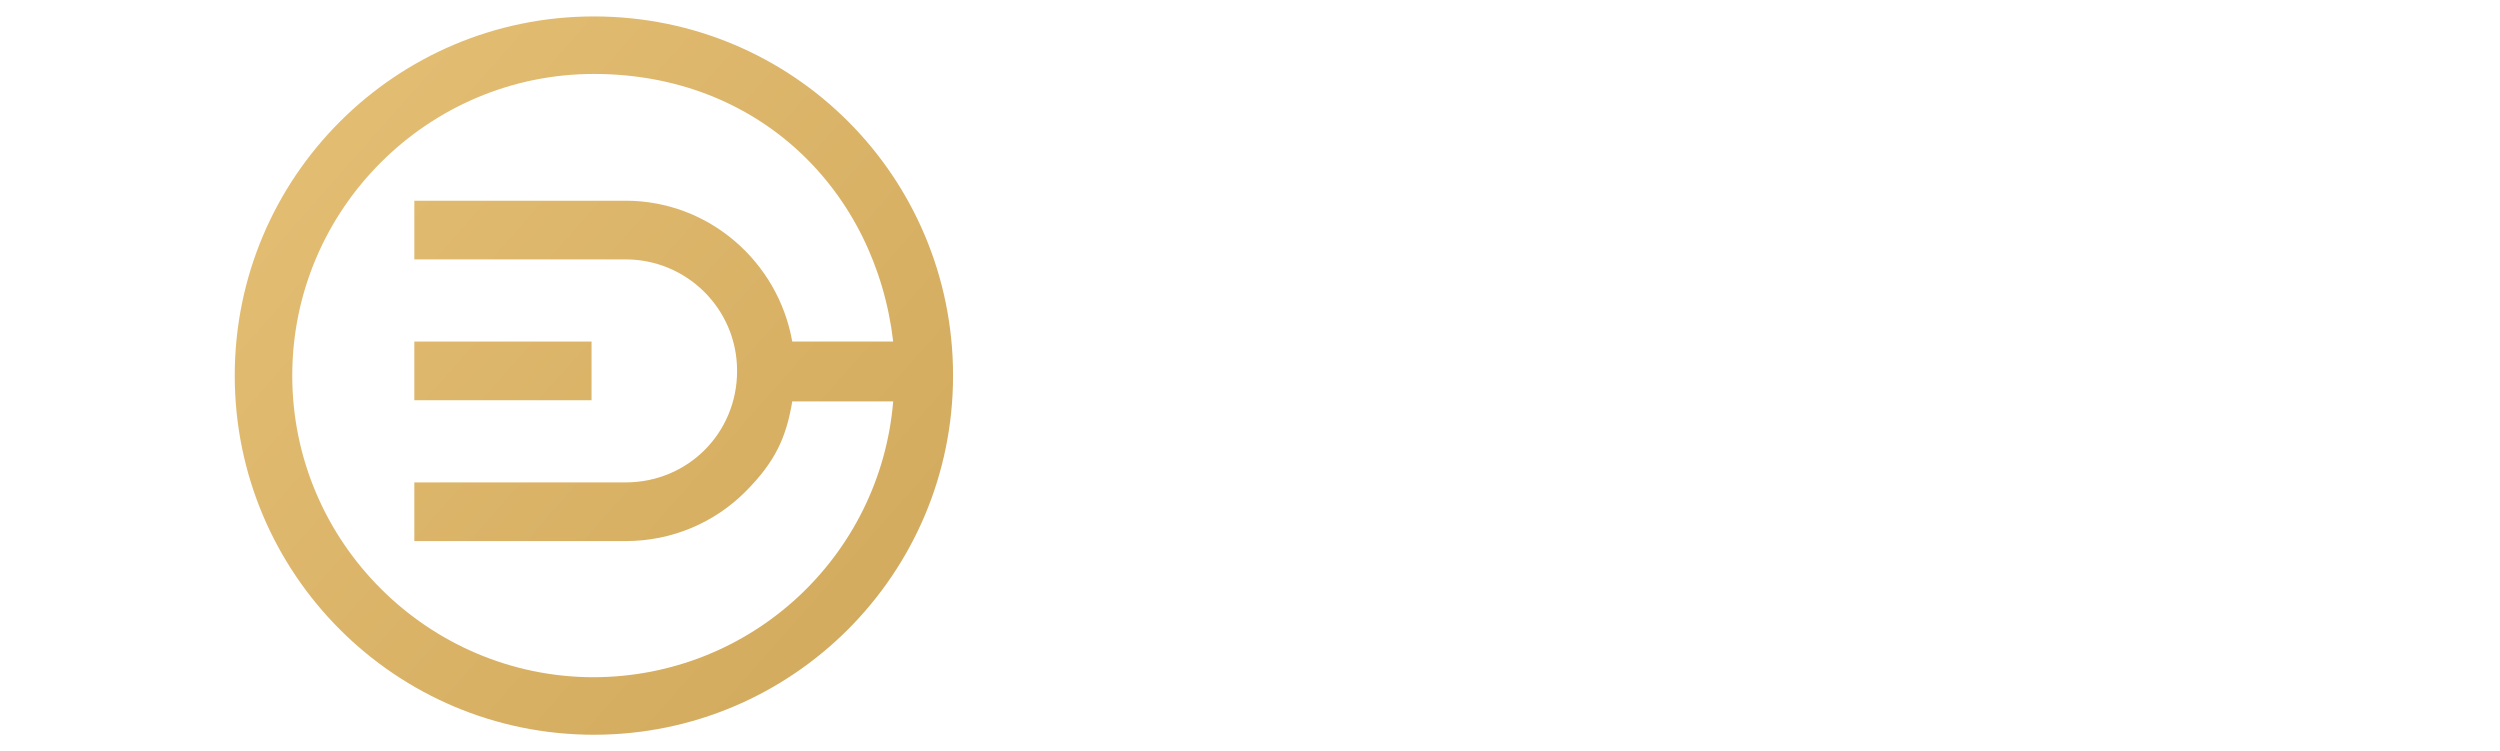 <svg xmlns="http://www.w3.org/2000/svg" xmlns:xlink="http://www.w3.org/1999/xlink" viewBox="0 0 213 64"><defs><style>      .cls-1 {        fill: url(#Dégradé_sans_nom_9);      }      .cls-2 {        fill: url(#Dégradé_sans_nom_9-2);      }    </style><linearGradient id="D&#xE9;grad&#xE9;_sans_nom_9" data-name="D&#xE9;grad&#xE9; sans nom 9" x1="-14.8" y1="-25.9" x2="156.1" y2="125.3" gradientUnits="userSpaceOnUse"><stop offset="0" stop-color="#f0cc83"></stop><stop offset="1" stop-color="#b88d3d"></stop></linearGradient><linearGradient id="D&#xE9;grad&#xE9;_sans_nom_9-2" data-name="D&#xE9;grad&#xE9; sans nom 9" x1="-18" y1="-22.2" x2="152.9" y2="129" xlink:href="#D&#xE9;grad&#xE9;_sans_nom_9"></linearGradient></defs><g><g id="Calque_1"><g><path class="cls-1" d="M50.6,1.4c-16.9,0-30.6,13.7-30.6,30.6s13.7,30.6,30.6,30.6,30.6-13.7,30.6-30.6S67.6,1.4,50.6,1.4ZM50.6,57.7c-14.1,0-25.7-11.5-25.7-25.7S36.5,6.3,50.6,6.3s24,10,25.5,22.8h-8.6c-1.2-6.8-7.1-12-14.2-12h-18v5h18c5.2,0,9.5,4.2,9.5,9.5s-4.2,9.5-9.5,9.5h-18v5h18c4,0,7.6-1.6,10.2-4.2s3.5-4.7,4-7.7h8.6c-1.1,13.2-12.1,23.5-25.6,23.5Z"></path><rect class="cls-2" x="35.3" y="29.1" width="15.1" height="5"></rect></g></g></g></svg>